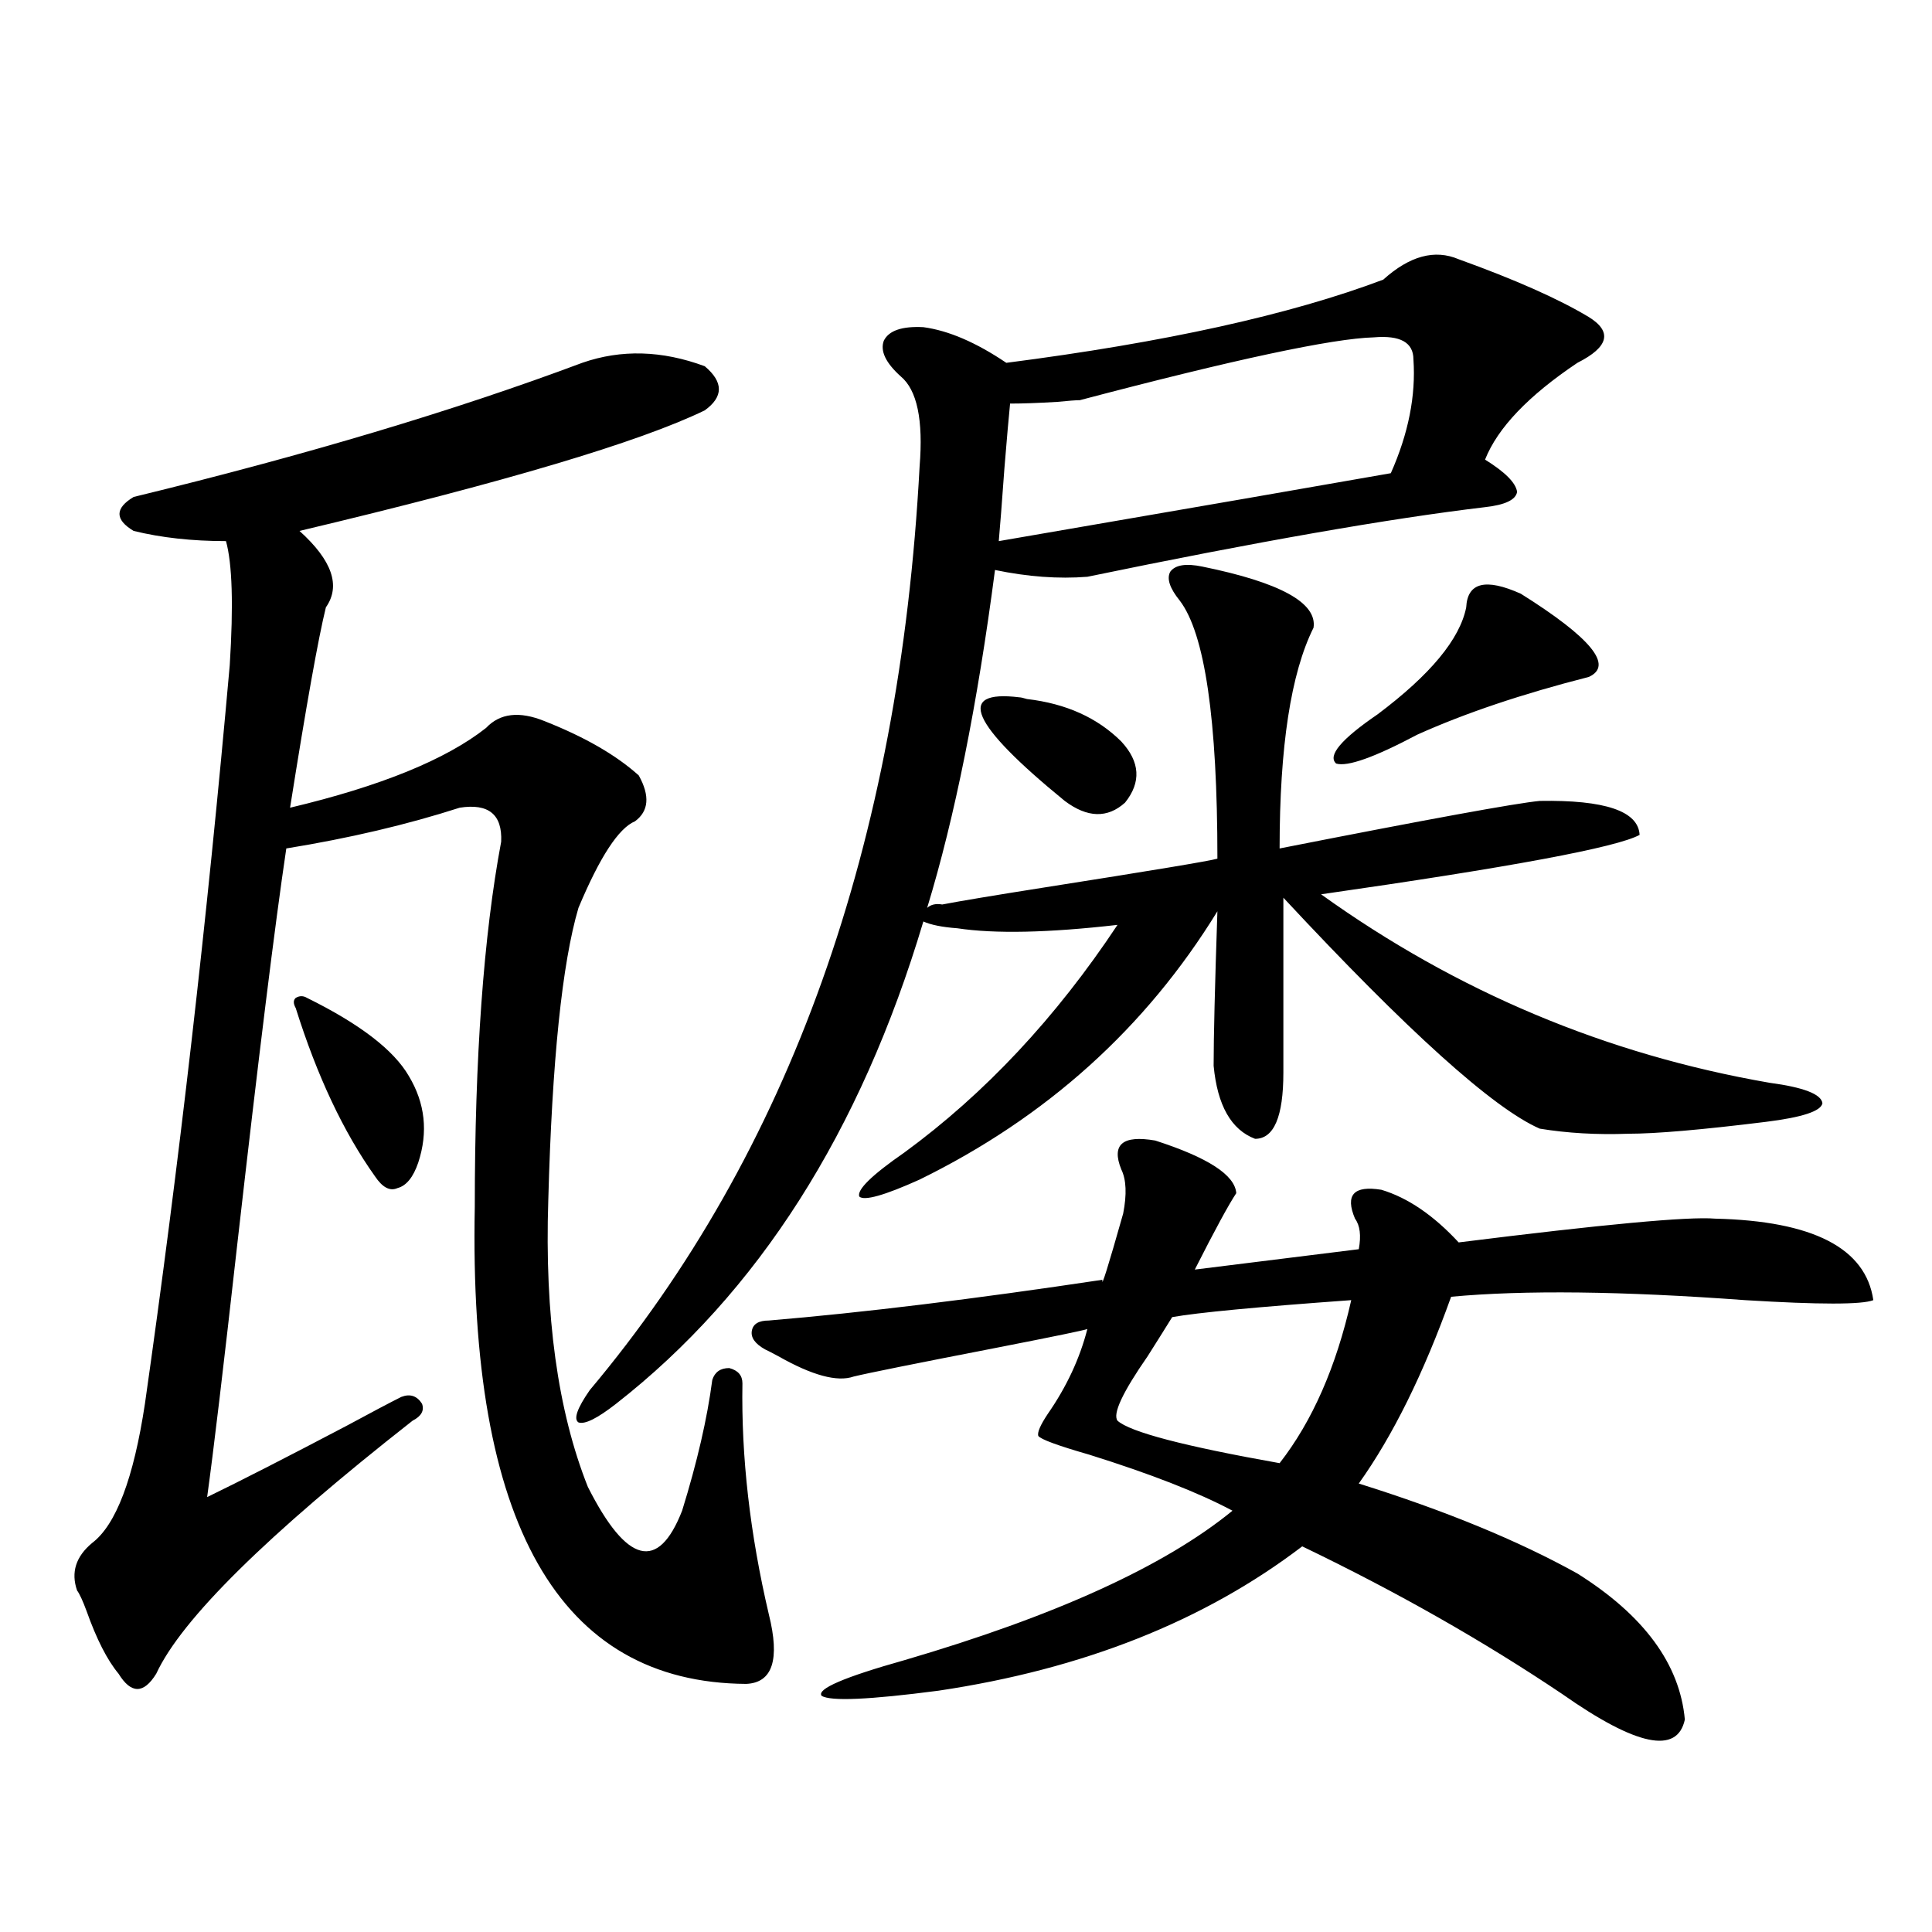 <?xml version="1.0" encoding="utf-8"?>
<!-- Generator: Adobe Illustrator 16.0.0, SVG Export Plug-In . SVG Version: 6.00 Build 0)  -->
<!DOCTYPE svg PUBLIC "-//W3C//DTD SVG 1.1//EN" "http://www.w3.org/Graphics/SVG/1.1/DTD/svg11.dtd">
<svg version="1.1" id="图层_1" xmlns="http://www.w3.org/2000/svg" xmlns:xlink="http://www.w3.org/1999/xlink" x="0px" y="0px"
	 width="1000px" height="1000px" viewBox="0 0 1000 1000" enable-background="new 0 0 1000 1000" xml:space="preserve">
<path d="M301.358,187.797c20.152-7.031,41.295-6.44,63.413,1.758c9.756,8.213,9.756,15.82,0,22.852
	c-33.825,16.411-103.747,37.217-209.751,62.402c16.905,15.244,21.463,28.428,13.658,39.551c-3.902,15.82-10.091,50.4-18.536,103.711
	c46.828-11.123,80.639-24.897,101.461-41.309c7.149-7.607,17.226-8.789,30.243-3.516c20.808,8.213,37.072,17.578,48.779,28.125
	c5.854,10.547,5.198,18.457-1.951,23.73c-8.46,3.516-18.216,18.457-29.268,44.824c-8.46,28.716-13.658,79.102-15.609,151.172
	c-1.951,59.766,4.878,109.287,20.487,148.535c20.152,39.854,36.417,43.945,48.779,12.305c7.805-25.186,13.003-47.749,15.609-67.676
	c1.296-4.092,4.223-6.152,8.78-6.152c4.543,1.182,6.829,3.818,6.829,7.91c-0.655,38.096,3.902,77.935,13.658,119.531
	c5.854,23.429,1.951,35.445-11.707,36.035c-96.918-0.59-143.746-82.905-140.484-246.973c0-77.344,4.543-140.322,13.658-188.965
	c0.641-14.063-6.509-19.912-21.463-17.578c-27.316,8.789-57.239,15.82-89.754,21.094c-5.854,39.263-14.313,107.529-25.365,204.785
	c-7.164,63.872-12.362,107.529-15.609,130.957c16.905-8.198,40.975-20.503,72.193-36.914c13.003-7.031,22.438-12.002,28.292-14.941
	c4.543-1.758,8.125-0.576,10.731,3.516c1.296,3.516-0.335,6.455-4.878,8.789c-75.455,59.189-119.677,102.832-132.68,130.957
	c-3.262,5.273-6.509,7.91-9.756,7.91c-3.262,0-6.509-2.637-9.756-7.91c-5.854-7.031-11.387-17.88-16.585-32.52
	c-1.951-5.273-3.582-8.789-4.878-10.547c-3.262-9.365-0.655-17.578,7.805-24.609c12.348-9.365,21.463-33.398,27.316-72.07
	c17.561-123.047,32.194-250.488,43.901-382.324c1.951-31.05,1.296-52.432-1.951-64.16c-17.561,0-33.505-1.758-47.804-5.273
	c-9.756-5.85-9.756-11.714,0-17.578C158.268,235.561,235.659,212.406,301.358,187.797z M158.923,516.508
	c27.316,13.486,44.877,26.958,52.682,40.43c8.445,14.063,10.076,29.004,4.878,44.824c-2.606,7.622-6.188,12.017-10.731,13.184
	c-3.902,1.758-7.805-0.288-11.707-6.152c-16.265-22.852-29.923-51.855-40.975-87.012c-1.311-2.334-1.311-4.092,0-5.273
	C155.021,515.341,156.972,515.341,158.923,516.508z M755.006,134.184c29.268,10.547,51.706,20.518,67.315,29.883
	c12.348,7.622,10.396,15.532-5.854,23.73c-25.365,17.002-41.31,33.701-47.804,50.098c10.396,6.455,15.93,12.017,16.585,16.699
	c-0.655,4.106-6.188,6.743-16.585,7.91c-49.435,5.864-118.046,17.881-205.849,36.035c-14.969,1.182-30.898,0-47.804-3.516
	c-9.115,69.736-20.822,128.032-35.121,174.902c1.951-1.758,4.543-2.334,7.805-1.758c9.101-1.758,26.661-4.683,52.682-8.789
	c55.929-8.789,85.852-13.76,89.754-14.941c0-72.07-6.509-116.592-19.512-133.594c-5.213-6.44-6.829-11.426-4.878-14.941
	c2.592-3.516,8.125-4.395,16.585-2.637c40.319,8.213,59.511,18.76,57.56,31.641c-11.707,23.442-17.561,61.523-17.561,114.258
	c77.392-15.229,122.269-23.428,134.631-24.609c33.811-0.576,51.051,5.273,51.706,17.578c-11.707,6.455-66.675,16.699-164.874,30.762
	c70.242,50.4,147.634,82.92,232.189,97.559c17.561,2.349,26.661,5.864,27.316,10.547c-0.655,4.106-10.411,7.334-29.268,9.668
	c-33.17,4.106-56.919,6.152-71.218,6.152c-16.265,0.591-31.554-0.288-45.853-2.637c-24.069-10.547-68.291-50.386-132.68-119.531
	v90.527c0,22.852-4.878,34.277-14.634,34.277c-12.362-4.683-19.512-17.275-21.463-37.793c0-14.639,0.641-41.309,1.951-79.98
	c-37.072,60.356-88.458,106.65-154.143,138.867c-18.216,8.213-28.627,11.138-31.219,8.789c-1.311-3.516,6.494-11.123,23.414-22.852
	c41.615-30.459,78.367-69.722,110.241-117.773c-35.776,4.106-63.413,4.697-82.925,1.758c-7.805-0.576-13.658-1.758-17.561-3.516
	c-32.529,108.984-85.531,192.192-159.021,249.609c-9.756,7.622-16.265,10.85-19.512,9.668c-2.606-1.758-0.655-7.319,5.854-16.699
	C408.673,596.488,465.577,437.118,475.988,241.41c1.951-24.019-1.311-39.551-9.756-46.582c-7.805-7.031-10.731-13.184-8.78-18.457
	c2.592-5.273,9.421-7.607,20.487-7.031c13.003,1.758,27.316,7.91,42.926,18.457c81.949-10.547,146.979-24.897,195.117-43.066
	C729.641,132.426,742.644,128.91,755.006,134.184z M397.941,683.5c48.779-4.092,106.339-11.123,172.679-21.094
	c-0.655,4.697,2.927-6.729,10.731-34.277c1.951-9.956,1.616-17.578-0.976-22.852c-5.213-12.881,0.641-17.866,17.561-14.941
	c27.316,8.789,41.295,17.881,41.95,27.246c-3.902,5.864-11.066,19.048-21.463,39.551l84.876-10.547
	c1.296-7.031,0.641-12.305-1.951-15.82c-5.213-12.305-0.655-17.275,13.658-14.941c13.658,4.106,26.981,13.184,39.999,27.246
	c74.785-9.365,119.021-13.472,132.68-12.305c50.73,1.182,78.047,15.244,81.949,42.188c-5.854,2.349-27.972,2.349-66.34,0
	c-63.748-4.683-114.479-5.273-152.191-1.758c-14.313,39.854-30.243,72.07-47.804,96.68c44.877,14.063,82.59,29.595,113.168,46.582
	c34.466,21.671,53.002,46.871,55.608,75.586c-3.902,18.155-25.045,13.761-63.413-13.184
	c-40.975-27.548-85.852-53.022-134.631-76.465c-50.73,38.672-113.503,63.57-188.288,74.707c-35.776,4.684-55.943,5.563-60.486,2.637
	c-2.606-3.516,11.707-9.668,42.926-18.457c78.047-22.852,134.631-48.628,169.752-77.344c-17.561-9.365-42.285-19.033-74.145-29.004
	c-16.265-4.683-25.045-7.91-26.341-9.668c-0.655-1.758,0.976-5.562,4.878-11.426c9.756-14.063,16.585-28.701,20.487-43.945
	c-1.311,0.591-16.92,3.818-46.828,9.668c-42.285,8.213-66.995,13.184-74.145,14.941c-8.46,2.939-21.463-0.576-39.023-10.547
	c-3.262-1.758-5.533-2.925-6.829-3.516c-5.213-2.925-7.484-6.152-6.829-9.668C389.802,685.258,392.729,683.5,397.941,683.5z
	 M527.694,360.941c0.641,0,1.951,0.303,3.902,0.879c20.152,2.349,36.417,9.668,48.779,21.973
	c9.756,10.547,10.396,21.094,1.951,31.641c-9.115,8.213-19.512,7.91-31.219-0.879C502.329,374.716,494.524,356.85,527.694,360.941z
	 M711.104,174.613c-21.463,0.591-72.193,11.426-152.191,32.52c-1.951,0-5.854,0.303-11.707,0.879
	c-9.756,0.591-17.896,0.879-24.39,0.879c-0.655,6.455-1.631,17.578-2.927,33.398c-1.311,18.169-2.286,30.762-2.927,37.793
	c102.102-17.578,169.752-29.292,202.922-35.156c9.101-20.503,13.003-40.127,11.707-58.887
	C731.592,177.25,724.763,173.446,711.104,174.613z M699.397,672.953c-48.779,3.516-79.678,6.455-92.681,8.789
	c-3.262,5.273-7.484,12.017-12.683,20.215c-13.018,18.76-18.216,29.883-15.609,33.398c6.494,5.864,34.466,13.184,83.9,21.973
	C679.23,735.658,691.593,707.533,699.397,672.953z M758.908,314.359c0.641-12.881,10.076-15.229,28.292-7.031
	c36.417,22.852,48.124,37.217,35.121,43.066c-34.48,8.789-64.068,18.76-88.778,29.883c-22.118,11.729-36.097,16.699-41.95,14.941
	c-4.558-4.092,2.592-12.593,21.463-25.488C740.372,349.228,755.646,330.771,758.908,314.359z"/>
</svg>
